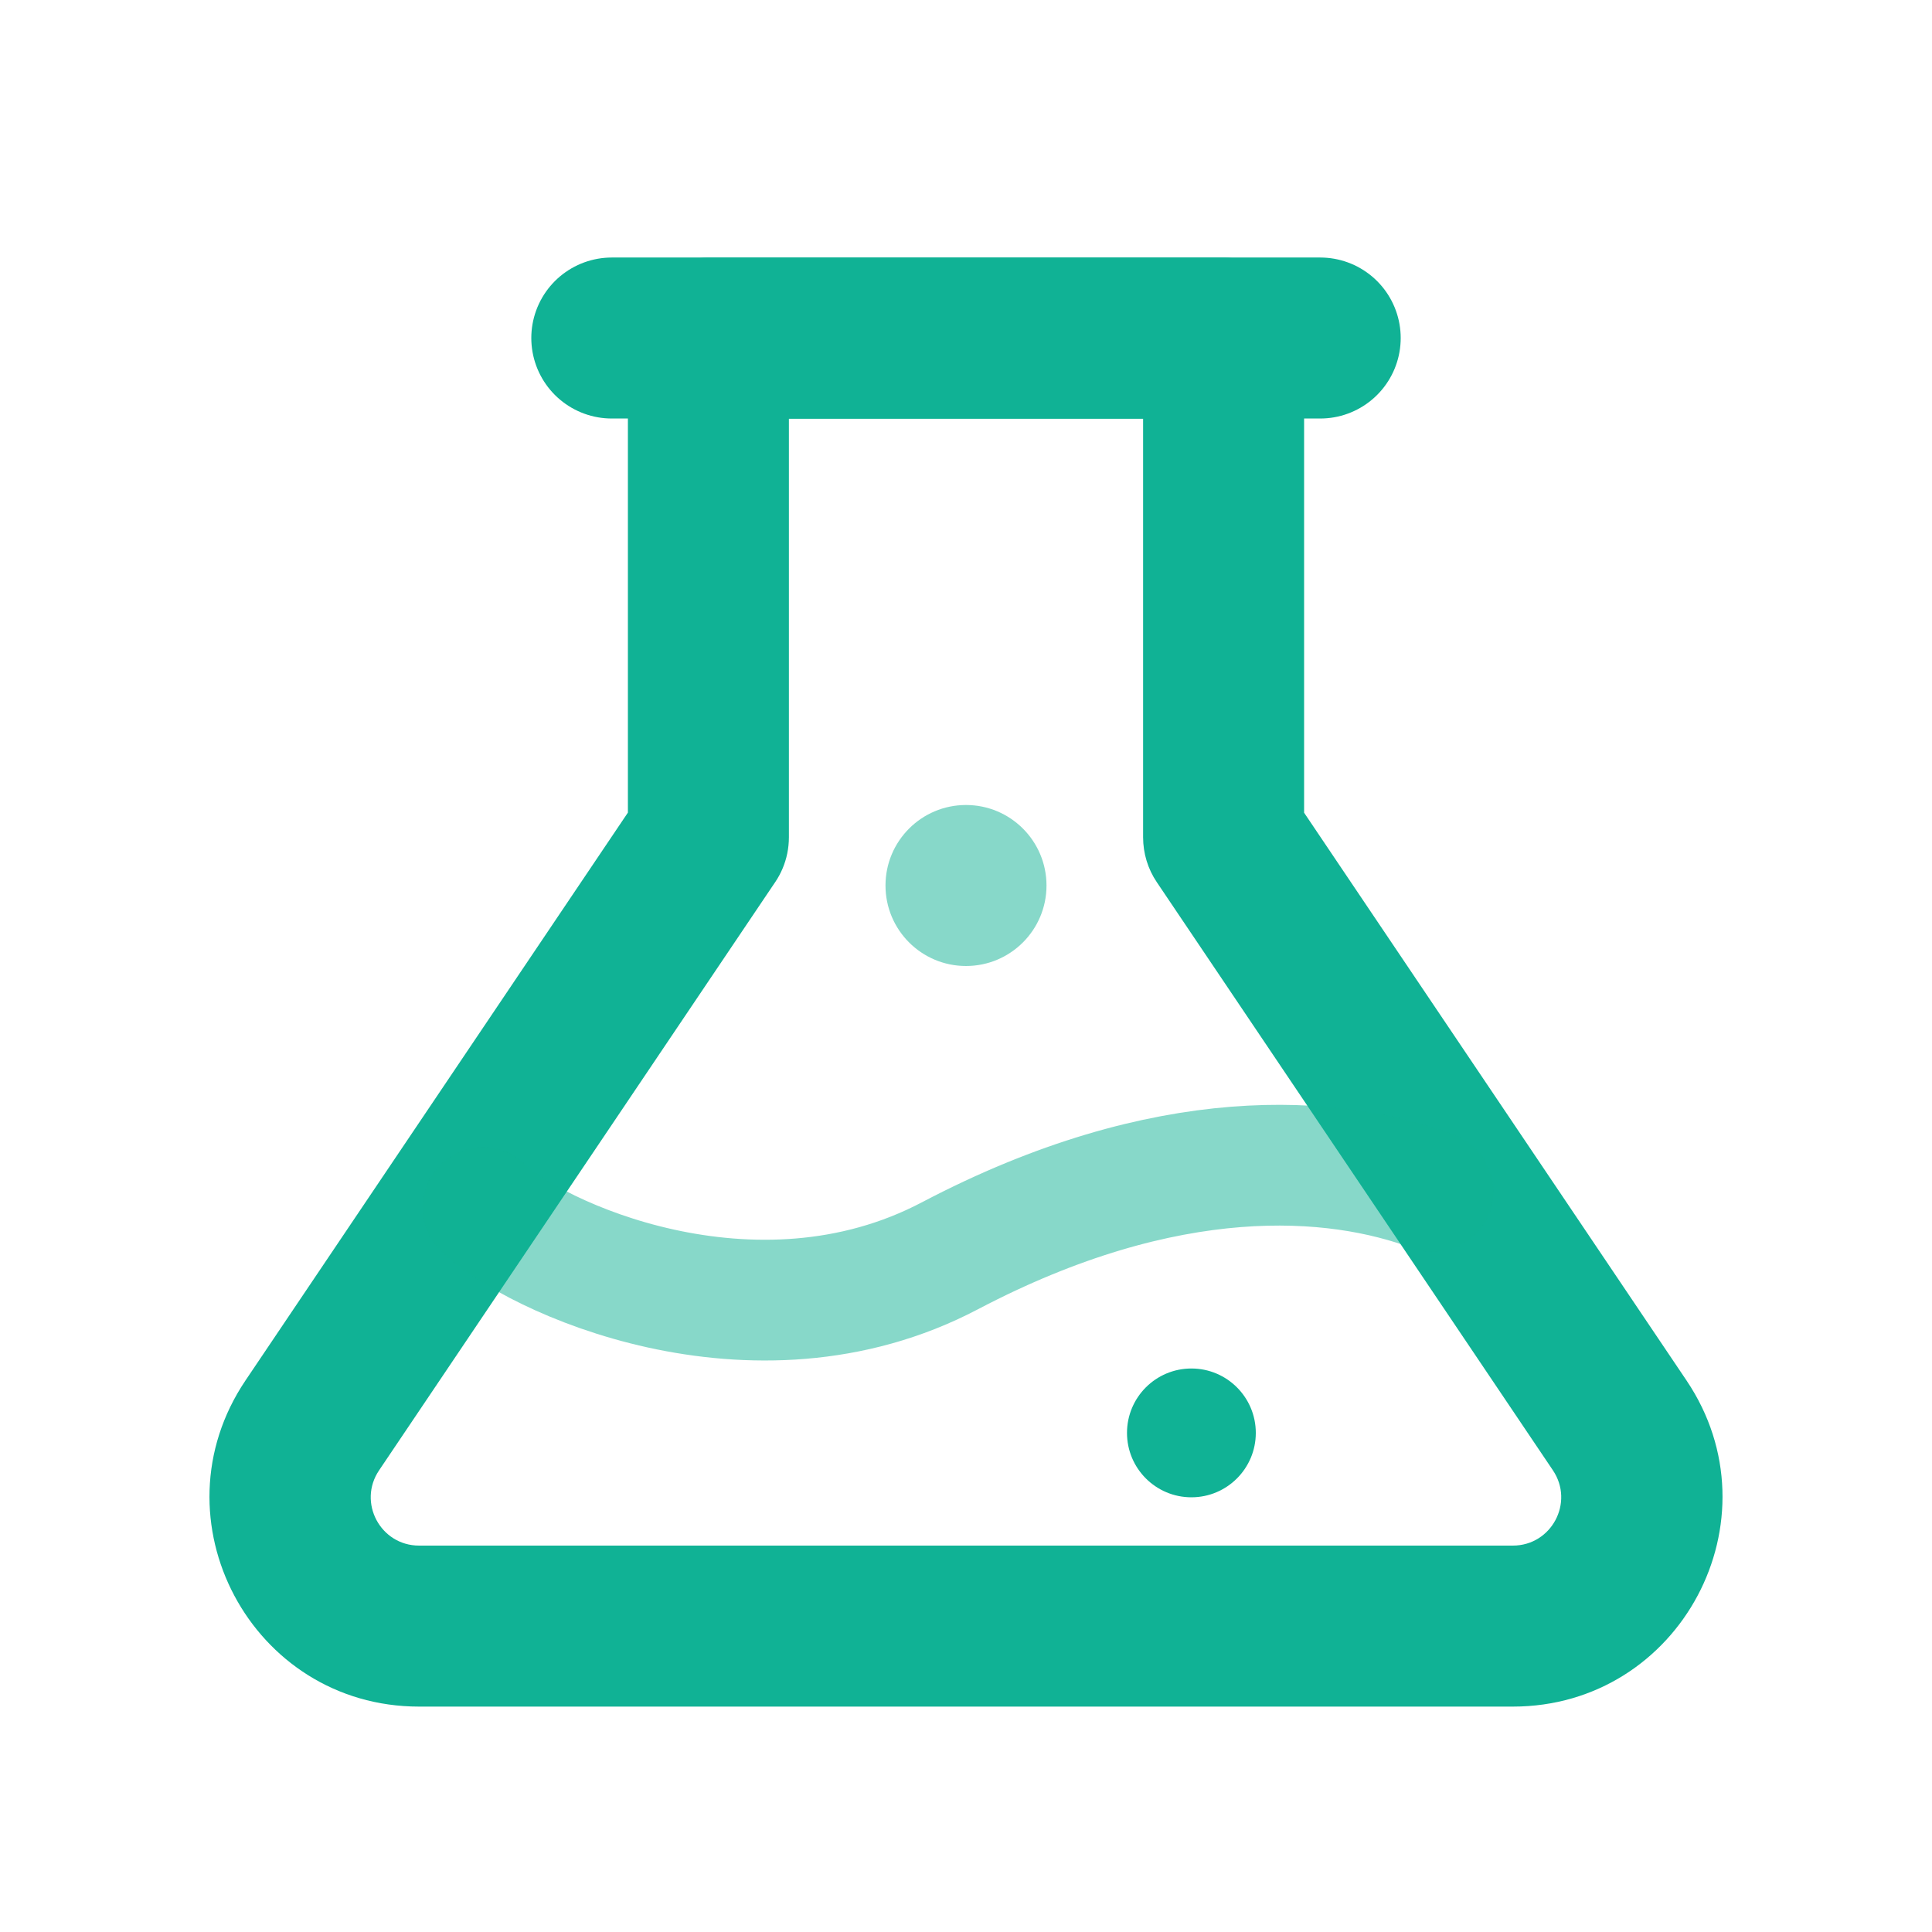 <svg width="24" height="24" viewBox="0 0 24 24" fill="none" xmlns="http://www.w3.org/2000/svg">
<path d="M8.8 4.201V3.201C8.248 3.201 7.8 3.649 7.8 4.201H8.8ZM15.2 4.201H16.2C16.2 3.649 15.752 3.201 15.2 3.201V4.201ZM8.8 10.4V11.4C9.352 11.4 9.8 10.953 9.8 10.4H8.8ZM8.8 10.4V9.4C8.467 9.4 8.156 9.566 7.97 9.842L8.8 10.4ZM3.879 17.707L4.709 18.265L3.879 17.707ZM20.12 17.707L20.95 17.148V17.148L20.12 17.707ZM15.2 10.401H14.2C14.2 10.6 14.259 10.795 14.371 10.96L15.2 10.401ZM8.8 5.201H15.2V3.201H8.8V5.201ZM9.8 10.4V4.201H7.8V10.4H9.8ZM8.8 11.4H8.8V9.4H8.8V11.4ZM4.709 18.265L9.629 10.959L7.97 9.842L3.05 17.148L4.709 18.265ZM5.206 19.2C4.726 19.2 4.44 18.664 4.709 18.265L3.05 17.148C1.887 18.875 3.124 21.2 5.206 21.2V19.2ZM18.793 19.2H5.206V21.2H18.793V19.2ZM19.291 18.265C19.559 18.664 19.274 19.2 18.793 19.2V21.2C20.875 21.2 22.113 18.875 20.95 17.148L19.291 18.265ZM14.371 10.96L19.291 18.265L20.95 17.148L16.029 9.842L14.371 10.96ZM14.2 4.201V10.401H16.2V4.201H14.2Z" fill="#10B295"/>
<path d="M7.6 4.199H16.4" stroke="#10B295" stroke-width="2" stroke-linecap="round"/>
<path opacity="0.5" d="M6 15C6.6 15.6 9.358 16.884 11.8 15.6C14.502 14.18 16.579 14.342 17.8 14.8" stroke="#10B295" stroke-width="1.5" stroke-linecap="round"/>
<circle opacity="0.5" cx="12" cy="11" r="1" fill="#10B295"/>
<circle cx="14.8" cy="17.8" r="0.8" fill="#10B295"/>
</svg>
